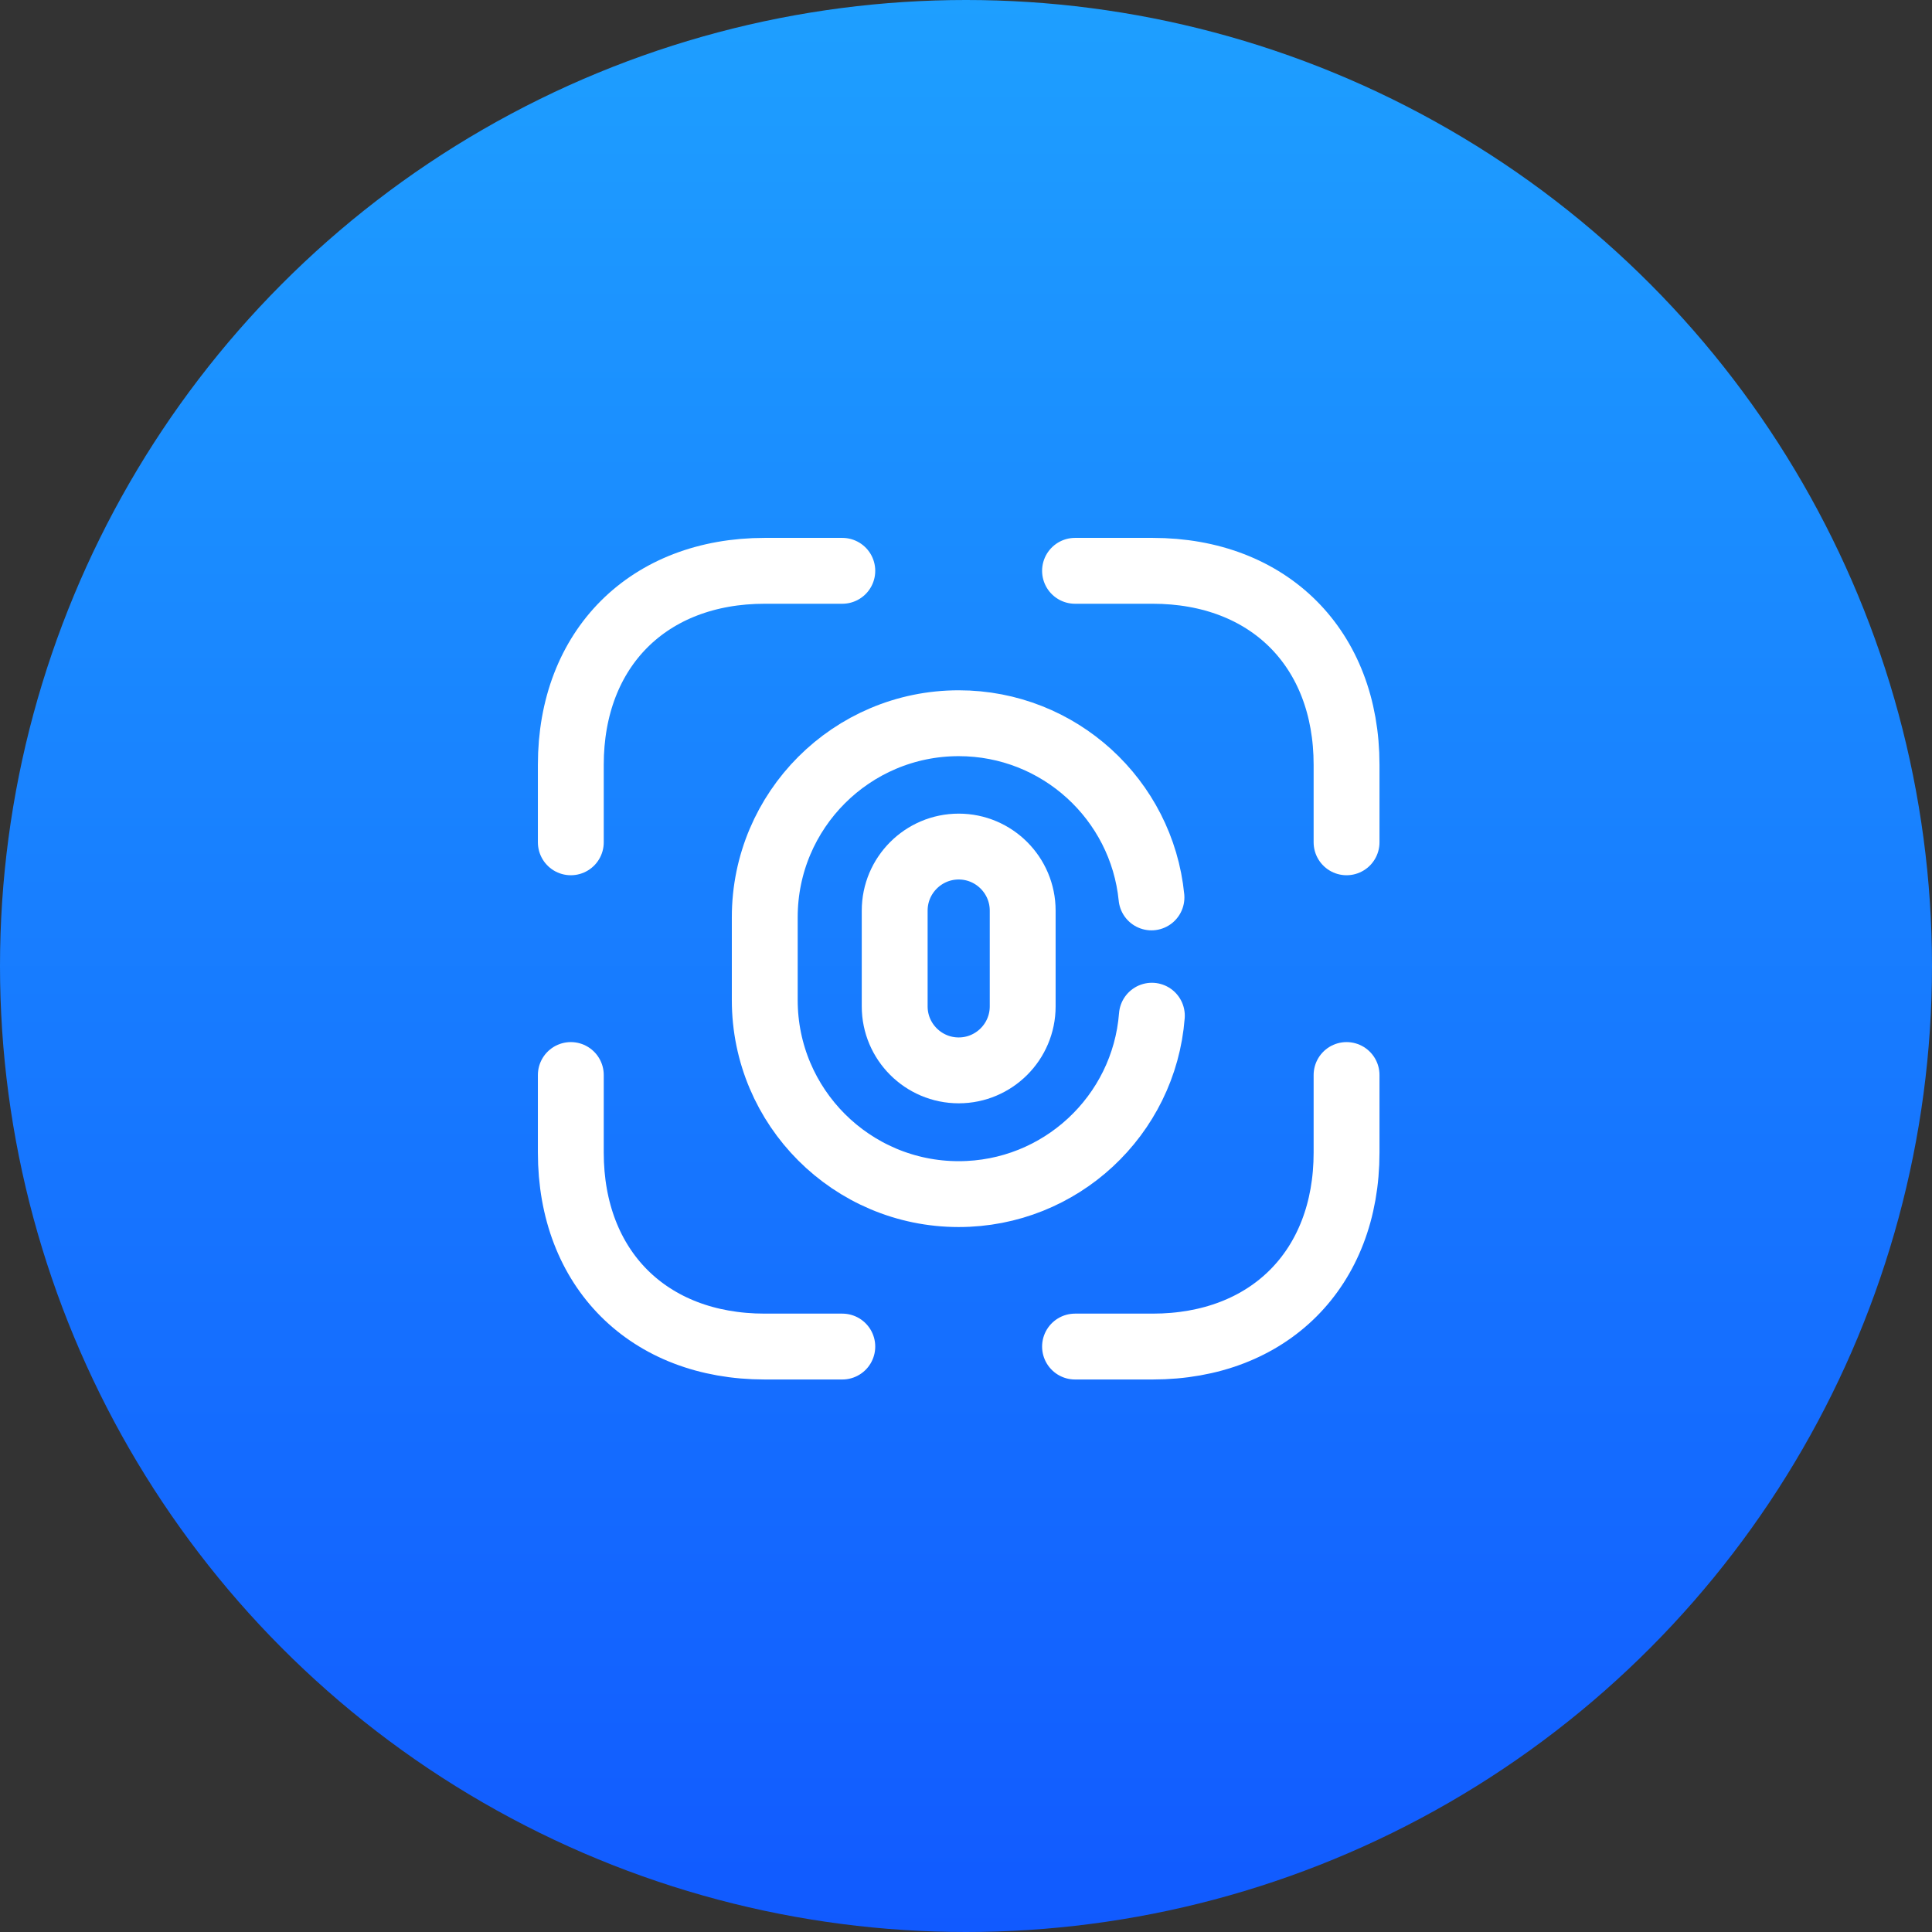 <?xml version="1.0" encoding="UTF-8"?> <svg xmlns="http://www.w3.org/2000/svg" width="44" height="44" viewBox="0 0 44 44" fill="none"><rect x="0" y="0" width="44" height="44" fill="#333333" stroke="none"/><circle cx="22" cy="22" r="22" fill="url(#paint0_linear_100_150)"></circle><path d="M21.834 24.377C21.03 24.377 20.376 23.724 20.376 22.92V20.738C20.376 19.934 21.03 19.28 21.834 19.28C22.637 19.28 23.291 19.934 23.291 20.738V22.92C23.291 23.724 22.637 24.377 21.834 24.377Z" stroke="white" stroke-width="1.5" stroke-linecap="round"></path><path d="M26.233 23.132C26.056 25.411 24.148 27.195 21.834 27.195C19.396 27.195 17.417 25.216 17.417 22.778V20.888C17.417 18.45 19.396 16.471 21.834 16.471C24.122 16.471 26.003 18.212 26.224 20.438" stroke="white" stroke-width="1.5" stroke-linecap="round"></path><path d="M24.483 13H26.25C28.9 13 30.667 14.767 30.667 17.417V19.183" stroke="white" stroke-width="1.5" stroke-miterlimit="10" stroke-linecap="round" stroke-linejoin="round"></path><path d="M13 19.183V17.417C13 14.767 14.767 13 17.417 13H19.183" stroke="white" stroke-width="1.5" stroke-miterlimit="10" stroke-linecap="round" stroke-linejoin="round"></path><path d="M24.483 30.667H26.25C28.9 30.667 30.667 28.9 30.667 26.25V24.483" stroke="white" stroke-width="1.5" stroke-miterlimit="10" stroke-linecap="round" stroke-linejoin="round"></path><path d="M13 24.483V26.25C13 28.9 14.767 30.667 17.417 30.667H19.183" stroke="white" stroke-width="1.5" stroke-miterlimit="10" stroke-linecap="round" stroke-linejoin="round"></path><defs><linearGradient id="paint0_linear_100_150" x1="22" y1="0" x2="22" y2="44" gradientUnits="userSpaceOnUse"><stop stop-color="#1E9FFF"></stop><stop offset="1" stop-color="#115AFF"></stop></linearGradient></defs></svg> 